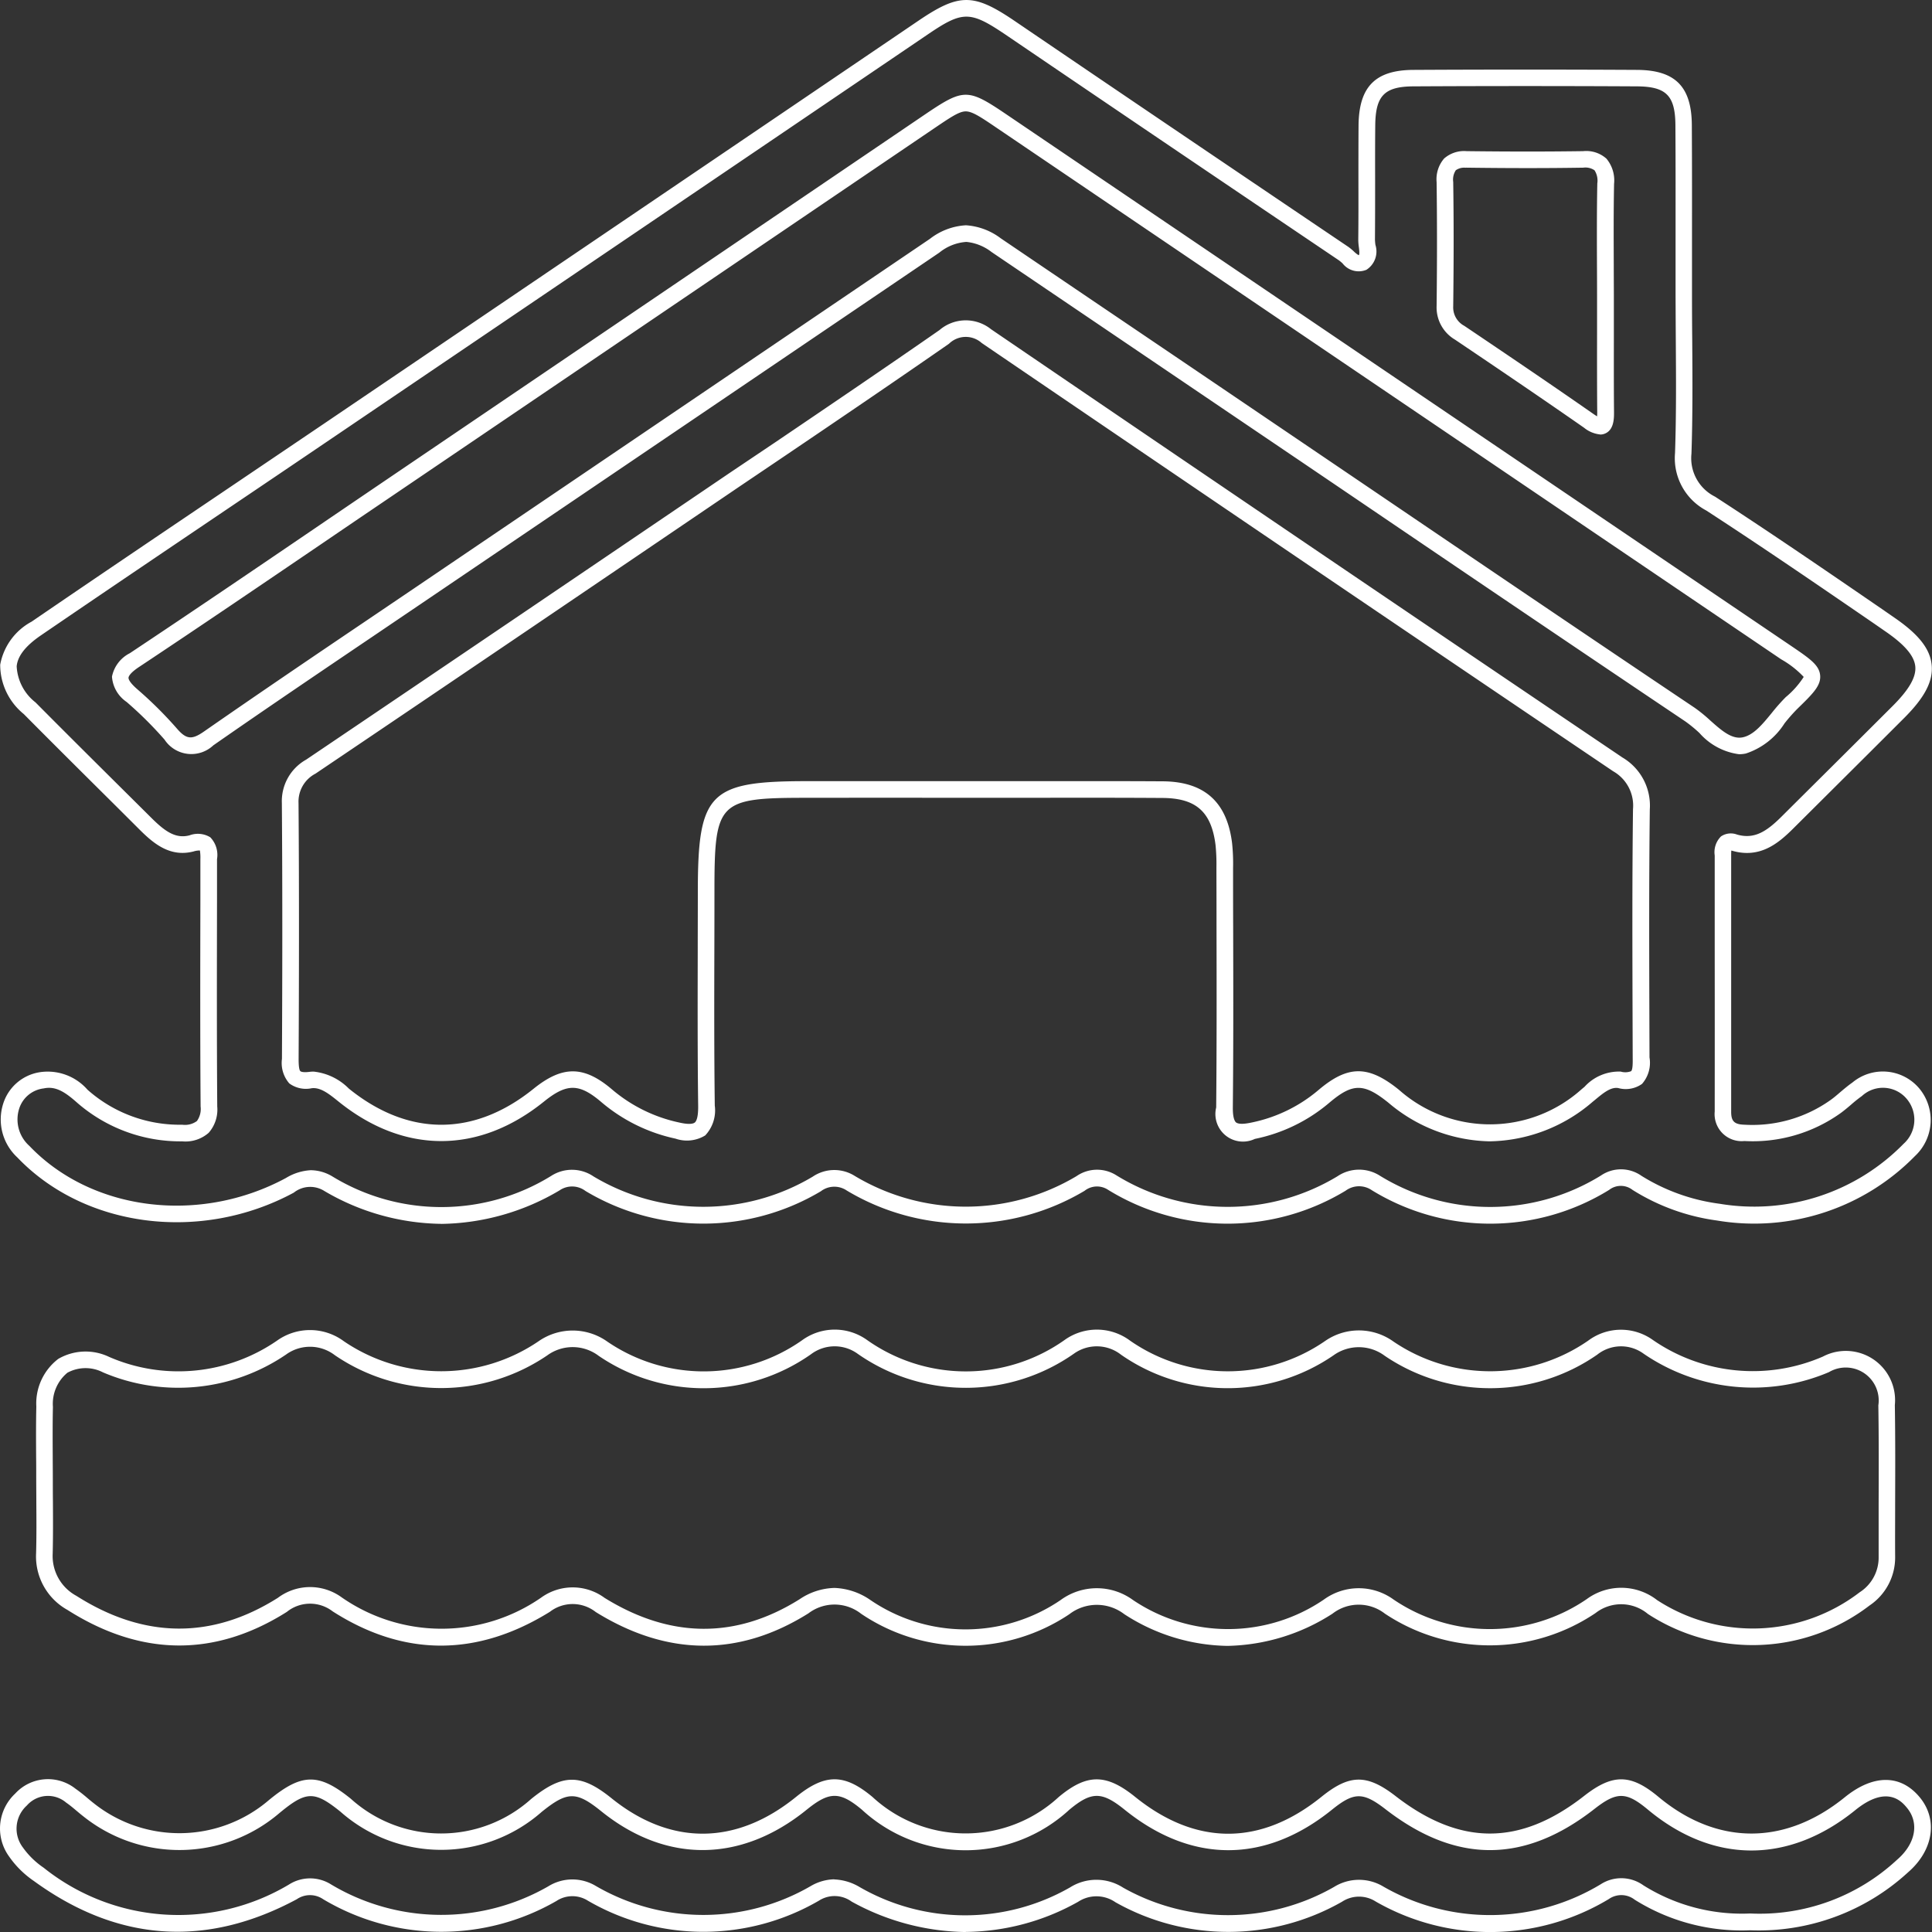 <?xml version="1.0" encoding="UTF-8"?> <svg xmlns="http://www.w3.org/2000/svg" width="119.998" height="120" viewBox="0 0 119.998 120"><rect x="0" y="0" width="119.998" height="120" fill="#333333" stroke="none"/><g id="inondation" transform="translate(-0.005 0.004)"><g id="Group_307" data-name="Group 307" transform="translate(0.005 -0.004)"><path id="Path_362" data-name="Path 362" d="M27.406,76.01a14.632,14.632,0,0,1-7.259-2.043,1.637,1.637,0,0,0-1.894.105C12.487,77.187,5.264,76.266,1.08,71.883A3.214,3.214,0,0,1,.2,68.558,2.84,2.84,0,0,1,2.5,66.588a3.285,3.285,0,0,1,2.937,1.088,8.609,8.609,0,0,0,5.886,2.177,1.253,1.253,0,0,0,.913-.229,1.281,1.281,0,0,0,.229-.9c-.031-4.259-.023-8.587-.014-12.776l0-2.594a2.907,2.907,0,0,0-.029-.533,1.209,1.209,0,0,0-.384.056c-1.458.384-2.489-.485-3.34-1.33L7.247,50.1c-1.894-1.881-3.854-3.825-5.766-5.754A3.944,3.944,0,0,1,.017,41.28a3.815,3.815,0,0,1,1.95-2.672c3.918-2.679,7.918-5.38,11.787-7.991q3.12-2.107,6.239-4.215c14.4-9.752,26.173-17.735,37.055-25.118,2.536-1.72,3.43-1.718,5.983.017,7.532,5.122,15.023,10.182,20.707,14.019a3.107,3.107,0,0,1,.347.285,1.714,1.714,0,0,0,.308.244c.054-.043.054-.163.012-.5a3.446,3.446,0,0,1-.037-.469c.014-1.214.012-2.449.01-3.645,0-1.132,0-2.3.008-3.457.025-2.4,1.043-3.428,3.4-3.441,4.6-.025,9.275-.025,13.9,0,2.371.012,3.389,1.041,3.4,3.439.014,2.421.012,4.88.01,7.259q0,1.623,0,3.245h0q0,1.413.014,2.825c.017,2.317.033,4.715-.048,7.074a2.667,2.667,0,0,0,1.464,2.664c3.517,2.28,7.03,4.69,10.426,7.02l.721.5c1.506,1.033,2.218,1.941,2.311,2.945s-.436,2.01-1.71,3.284q-2.1,2.1-4.213,4.2-1.341,1.335-2.681,2.668c-.927.923-2.061,1.867-3.771,1.382a.663.663,0,0,0-.07-.017c-.01.093-.01.227-.01.318v5.8q0,5.056,0,10.11c0,.589.2.783.832.8a8.383,8.383,0,0,0,5.357-1.545c.2-.143.382-.3.58-.471.238-.2.485-.411.756-.6a2.956,2.956,0,0,1,4.155.359,3.061,3.061,0,0,1-.26,4.2,13.973,13.973,0,0,1-12.3,4.007A13.139,13.139,0,0,1,101.4,73.9a1.18,1.18,0,0,0-1.448,0,14.053,14.053,0,0,1-14.746.019,1.4,1.4,0,0,0-1.621.031A14.152,14.152,0,0,1,68.834,73.9a1.245,1.245,0,0,0-1.466.058A14.394,14.394,0,0,1,52.6,73.942a1.376,1.376,0,0,0-1.609.043,14.246,14.246,0,0,1-14.622-.017,1.375,1.375,0,0,0-1.609-.037,14.75,14.75,0,0,1-7.346,2.082Zm-8.075-3.331a2.642,2.642,0,0,1,1.324.39,12.989,12.989,0,0,0,13.588-.039,2.38,2.38,0,0,1,2.623.033,13.272,13.272,0,0,0,13.621.014,2.387,2.387,0,0,1,2.611-.041,13.42,13.42,0,0,0,13.769.012,2.241,2.241,0,0,1,2.48-.05,13.184,13.184,0,0,0,13.738.052,2.4,2.4,0,0,1,2.633-.025,13.078,13.078,0,0,0,13.726-.019,2.206,2.206,0,0,1,2.516.023,12.13,12.13,0,0,0,4.847,1.733,12.988,12.988,0,0,0,11.429-3.722,2.006,2.006,0,0,0,.207-2.78,1.926,1.926,0,0,0-2.79-.192,8.569,8.569,0,0,0-.675.539c-.2.171-.413.351-.638.516a9.388,9.388,0,0,1-5.989,1.743,1.679,1.679,0,0,1-1.844-1.83q.006-5.053,0-10.108v-5.8a1.38,1.38,0,0,1,.392-1.183,1.093,1.093,0,0,1,1-.112c1.066.3,1.82-.182,2.761-1.119q1.341-1.335,2.683-2.668,2.107-2.094,4.211-4.195c1.024-1.022,1.473-1.8,1.411-2.458s-.655-1.357-1.867-2.187l-.721-.5c-3.391-2.326-6.9-4.732-10.4-7.005a3.676,3.676,0,0,1-1.935-3.565c.081-2.338.064-4.723.048-7.03q-.009-1.416-.014-2.834h0q0-1.623,0-3.247c0-2.377.006-4.835-.01-7.251-.012-1.84-.568-2.4-2.377-2.414-4.624-.025-9.3-.025-13.891,0-1.8.01-2.356.574-2.375,2.418-.012,1.148-.01,2.315-.008,3.445,0,1.2,0,2.437-.01,3.658a3.1,3.1,0,0,0,.029.326,1.351,1.351,0,0,1-.558,1.545,1.263,1.263,0,0,1-1.481-.394,2.564,2.564,0,0,0-.231-.194c-5.686-3.837-13.177-8.9-20.711-14.021C60.255.662,59.8.66,57.626,2.137,46.744,9.52,34.967,17.5,20.568,27.255q-3.117,2.113-6.239,4.217c-3.866,2.611-7.865,5.31-11.782,7.986-.952.651-1.444,1.278-1.506,1.919A3.034,3.034,0,0,0,2.21,43.622c1.91,1.925,3.868,3.868,5.762,5.748l1.454,1.444c.849.843,1.506,1.287,2.348,1.066a1.481,1.481,0,0,1,1.291.12,1.576,1.576,0,0,1,.419,1.361l0,2.592c-.008,4.184-.017,8.511.014,12.766a2.185,2.185,0,0,1-.531,1.636,2.185,2.185,0,0,1-1.652.531,9.752,9.752,0,0,1-6.559-2.435c-.746-.657-1.318-1.008-2.036-.853a1.82,1.82,0,0,0-1.524,1.258,2.2,2.2,0,0,0,.634,2.313c3.868,4.052,10.57,4.891,15.936,1.993a3.306,3.306,0,0,1,1.57-.485Zm73.221-1.793a10,10,0,0,1-6.3-2.39c-1.539-1.241-2.228-1.241-3.691,0a10.3,10.3,0,0,1-4.618,2.239,1.712,1.712,0,0,1-2.4-1.952c.035-3.732.029-7.528.021-11.2q0-1.732-.006-3.463V53.9a12.121,12.121,0,0,0-.054-1.413c-.256-2.067-1.208-2.916-3.288-2.929-2.9-.019-5.849-.014-8.7-.01-1.216,0-2.433,0-3.649,0h0q-4.864-.006-9.727,0c-5.545,0-5.76.219-5.76,5.851q0,1.856-.006,3.709c-.008,3.135-.014,6.376.027,9.56a2.265,2.265,0,0,1-.595,1.85,2.169,2.169,0,0,1-1.844.2,10.507,10.507,0,0,1-4.6-2.264c-1.38-1.179-2.148-1.185-3.575-.035-4.054,3.269-8.7,3.267-12.757-.006-.574-.463-1.109-.894-1.665-.826a1.736,1.736,0,0,1-1.392-.3,1.932,1.932,0,0,1-.456-1.52c.021-4.38.039-10.147-.006-15.9a2.955,2.955,0,0,1,1.508-2.689c8.794-5.934,17.722-11.987,26.355-17.842L48.2,27.438c3.337-2.261,6.789-4.6,10.155-6.939a2.508,2.508,0,0,1,3.205-.054c13.272,9.042,26.465,17.991,39.216,26.6a3.467,3.467,0,0,1,1.7,3.222c-.052,4.29-.039,8.656-.027,12.877l.008,2.528a1.986,1.986,0,0,1-.465,1.646,1.745,1.745,0,0,1-1.477.258c-.467-.078-.934.312-1.429.723-.062.052-.124.1-.186.153a10.013,10.013,0,0,1-6.347,2.433ZM19.494,66.555a3.607,3.607,0,0,1,2.179,1.055c3.7,2.991,7.772,2.993,11.469.012,1.811-1.46,3.139-1.446,4.893.054a9.485,9.485,0,0,0,4.159,2.041c.655.151.886.064.964,0,.1-.081.219-.326.211-1.035-.041-3.193-.033-6.44-.027-9.577,0-1.235.006-2.472.006-3.707,0-6.175.7-6.884,6.793-6.884q4.864,0,9.727,0,1.825,0,3.647,0c2.854,0,5.806-.008,8.707.01,2.582.017,3.99,1.27,4.308,3.833a12.135,12.135,0,0,1,.062,1.541v.217c0,1.154,0,2.309.006,3.463.008,3.674.017,7.472-.021,11.21-.006.655.124.859.2.923.1.076.335.14.946.01a9.284,9.284,0,0,0,4.166-2.016c1.834-1.557,3.1-1.563,5.008-.019a8.518,8.518,0,0,0,11.343-.037c.06-.048.118-.1.178-.147a2.887,2.887,0,0,1,2.255-.948.987.987,0,0,0,.64-.025c.107-.093.105-.533.1-.855l-.008-2.53c-.012-4.226-.027-8.594.027-12.892A2.453,2.453,0,0,0,100.2,47.9c-12.751-8.61-25.946-17.561-39.22-26.6a1.487,1.487,0,0,0-2.034.048c-3.371,2.342-6.824,4.684-10.165,6.946L45.957,30.2C37.324,36.059,28.4,42.114,19.6,48.048a1.956,1.956,0,0,0-1.053,1.824c.045,5.754.027,11.526.006,15.911,0,.425.035.675.109.744.019.017.134.1.578.041a2.076,2.076,0,0,1,.25-.014Zm88.528-19.713a3.956,3.956,0,0,1-2.466-1.322,8.655,8.655,0,0,0-.869-.713C97.975,40.3,91.174,35.691,84.6,31.23q-3.448-2.339-6.9-4.674l-7.5-5.079q-4.3-2.912-8.606-5.826a3.052,3.052,0,0,0-1.563-.63h0a2.971,2.971,0,0,0-1.683.665q-9.405,6.376-18.811,12.747L26.006,37.6q-1.388.939-2.776,1.879c-3.28,2.218-6.673,4.511-9.975,6.811a1.993,1.993,0,0,1-3.03-.355,23.6,23.6,0,0,0-2.356-2.34,2.078,2.078,0,0,1-.909-1.572,2.088,2.088,0,0,1,1.109-1.456c3.833-2.549,7.706-5.18,11.45-7.726Q21.4,31.56,23.286,30.28,40.346,18.713,57.4,7.143c2.466-1.673,2.7-1.675,5.11-.045l48.7,32.987c1.192.808,1.789,1.212,1.846,1.859s-.471,1.157-1.427,2.088a10.829,10.829,0,0,0-.787.894,4.51,4.51,0,0,1-2.406,1.873,2.146,2.146,0,0,1-.421.043Zm-48-32.85h.031a4.024,4.024,0,0,1,2.113.808q4.3,2.915,8.606,5.826,3.752,2.537,7.5,5.079,3.448,2.336,6.9,4.676c6.576,4.459,13.377,9.071,20.087,13.573a9.426,9.426,0,0,1,.981.8c.677.6,1.32,1.175,2,1.039s1.231-.808,1.811-1.516a11.862,11.862,0,0,1,.865-.979,5.467,5.467,0,0,0,1.119-1.258,5.885,5.885,0,0,0-1.4-1.093L61.936,7.955c-.993-.673-1.532-1.041-1.948-1.041s-.973.386-2,1.08Q40.922,19.571,23.866,31.135q-1.884,1.276-3.767,2.559c-3.746,2.546-7.621,5.18-11.46,7.73-.572.38-.644.591-.651.663s.041.281.553.725A24.787,24.787,0,0,1,11,45.256c.576.663.917.7,1.658.186,3.309-2.3,6.7-4.6,9.988-6.82l2.776-1.877,13.528-9.166q9.405-6.372,18.811-12.747a4,4,0,0,1,2.264-.845Zm39.36,12.987a1.87,1.87,0,0,1-.989-.415c-2.685-1.871-5.44-3.736-8.017-5.473a2.317,2.317,0,0,1-1.142-2.082c.033-2.883.031-5.4,0-7.7A1.978,1.978,0,0,1,89.7,9.842a1.877,1.877,0,0,1,1.4-.458c2.8.033,5.1.031,7.235,0a1.882,1.882,0,0,1,1.448.467,2.107,2.107,0,0,1,.473,1.565c-.033,1.677-.025,3.385-.019,5.037,0,.684.006,1.365.006,2.049h0c0,.684,0,1.369,0,2.053,0,1.652-.006,3.36.01,5.039,0,.337.01,1.037-.494,1.3a.761.761,0,0,1-.366.091ZM91.048,10.416a.9.9,0,0,0-.622.155,1.055,1.055,0,0,0-.161.723c.035,2.307.035,4.835,0,7.726a1.3,1.3,0,0,0,.688,1.214c2.582,1.739,5.343,3.606,8.032,5.481.089.062.161.107.219.14,0-.066.008-.151.006-.26-.014-1.683-.012-3.4-.01-5.05,0-.684,0-1.367,0-2.051h0q0-1.022-.006-2.045c-.006-1.658-.012-3.373.021-5.06a1.185,1.185,0,0,0-.173-.816,1,1,0,0,0-.7-.163c-2.15.035-4.457.037-7.264,0H91.05Z" transform="translate(-0.005 0.004)" fill="#fff"></path><path id="Path_363" data-name="Path 363" d="M84.842,419.5a12.042,12.042,0,0,1-6.413-1.974,2.8,2.8,0,0,0-3.408.008,11.582,11.582,0,0,1-12.931-.029,2.675,2.675,0,0,0-3.271-.027c-4.314,2.706-8.761,2.679-13.212-.081a2.319,2.319,0,0,0-2.848-.014c-4.533,2.809-9.073,2.8-13.49-.025a2.3,2.3,0,0,0-2.852.033c-4.469,2.821-9.052,2.778-13.625-.126a3.8,3.8,0,0,1-1.945-3.519c.029-1.066.021-2.152.014-3.205,0-.471-.006-.944-.006-1.415s0-.929-.006-1.394c-.006-1.014-.012-2.061.012-3.1a3.487,3.487,0,0,1,1.363-2.957,3.377,3.377,0,0,1,3.158-.124,10.787,10.787,0,0,0,10.432-1.012,3.528,3.528,0,0,1,4.139.033,10.745,10.745,0,0,0,12.113,0,3.711,3.711,0,0,1,4.269.035,10.617,10.617,0,0,0,12.09-.091,3.443,3.443,0,0,1,4.013-.029,10.622,10.622,0,0,0,12.35-.029,3.447,3.447,0,0,1,4.011.087,10.637,10.637,0,0,0,12.094.029,3.68,3.68,0,0,1,4.265.027,10.7,10.7,0,0,0,12.1-.066,3.4,3.4,0,0,1,4-.041,10.924,10.924,0,0,0,10.568,1.037,3.06,3.06,0,0,1,4.469,3.013c.033,2.038.025,4.11.019,6.113,0,1.1-.008,2.21,0,3.313a3.592,3.592,0,0,1-1.594,3.024,11.928,11.928,0,0,1-13.763.523,2.587,2.587,0,0,0-3.251-.056,11.761,11.761,0,0,1-13.081.039,2.654,2.654,0,0,0-3.259,0,12.446,12.446,0,0,1-6.524,2ZM60.42,415.9a4.177,4.177,0,0,1,2.214.729,10.483,10.483,0,0,0,11.84.029,3.809,3.809,0,0,1,4.5-.008,10.569,10.569,0,0,0,11.855-.025,3.682,3.682,0,0,1,4.337,0,10.66,10.66,0,0,0,12-.035,3.62,3.62,0,0,1,4.362.066,10.906,10.906,0,0,0,12.582-.485,2.557,2.557,0,0,0,1.179-2.193q0-1.66,0-3.319c.006-2,.014-4.064-.019-6.095a2.047,2.047,0,0,0-3.067-2.067,12.036,12.036,0,0,1-11.506-1.14,2.373,2.373,0,0,0-2.885.054,11.659,11.659,0,0,1-13.2.072,2.693,2.693,0,0,0-3.185-.027,11.6,11.6,0,0,1-13.191-.039,2.44,2.44,0,0,0-2.9-.087,11.708,11.708,0,0,1-13.459.029,2.436,2.436,0,0,0-2.9.027,11.581,11.581,0,0,1-13.187.1,2.678,2.678,0,0,0-3.183-.037,11.71,11.71,0,0,1-13.2,0,2.532,2.532,0,0,0-3.034-.045A11.9,11.9,0,0,1,15,402.511a2.364,2.364,0,0,0-2.208.023,2.507,2.507,0,0,0-.9,2.121c-.023,1.018-.017,2.059-.012,3.067,0,.467.006.934.006,1.4h0c0,.469,0,.94.006,1.409.006,1.059.012,2.156-.014,3.238a2.809,2.809,0,0,0,1.468,2.621c4.2,2.672,8.418,2.714,12.52.124a3.331,3.331,0,0,1,3.959-.029,10.863,10.863,0,0,0,12.392.017,3.338,3.338,0,0,1,3.936.014c4.089,2.534,8.166,2.563,12.119.085a4.026,4.026,0,0,1,2.15-.7Z" transform="translate(-8.605 -317.273)" fill="#fff"></path><path id="Path_364" data-name="Path 364" d="M60.01,544.551a15.014,15.014,0,0,1-7.094-1.89,1.8,1.8,0,0,0-2.036-.056,14.279,14.279,0,0,1-14.345,0,1.8,1.8,0,0,0-1.958.019,14.318,14.318,0,0,1-14.486-.112,1.447,1.447,0,0,0-1.634,0c-5.64,3.032-11.134,2.652-16.332-1.13A5.968,5.968,0,0,1,.571,539.84a2.963,2.963,0,0,1,.394-3.889,2.759,2.759,0,0,1,3.746-.3,9.106,9.106,0,0,1,.719.562c.13.109.26.219.392.322a8.543,8.543,0,0,0,10.884-.165c2.049-1.693,3.1-1.714,5.1-.1a8.372,8.372,0,0,0,11.208.014c1.954-1.578,3.073-1.586,4.99-.041,3.672,2.96,7.741,2.931,11.46-.085,1.8-1.458,2.993-1.458,4.742,0a8.523,8.523,0,0,0,11.57.008c1.749-1.46,2.947-1.462,4.742-.014,3.788,3.057,7.792,3.057,11.58,0,1.749-1.411,2.825-1.421,4.608-.041,4.007,3.1,7.728,3.1,11.712-.019,1.772-1.384,2.891-1.369,4.606.06,3.639,3.032,7.858,3.042,11.576.029,1.77-1.435,3.468-1.435,4.655,0,1.148,1.384.849,3.3-.725,4.661a13.7,13.7,0,0,1-9.806,3.6,12.509,12.509,0,0,1-7.173-1.9,1.352,1.352,0,0,0-1.6-.043,14.277,14.277,0,0,1-14.484.157,1.921,1.921,0,0,0-2.094.014A14.259,14.259,0,0,1,69.3,542.7a2.073,2.073,0,0,0-2.321-.025,14.471,14.471,0,0,1-6.968,1.869Zm-8.174-3.267a3.307,3.307,0,0,1,1.565.467,13.114,13.114,0,0,0,13.086.025,3.066,3.066,0,0,1,3.292.019,13.272,13.272,0,0,0,13.1-.045,2.935,2.935,0,0,1,3.071-.017,13.3,13.3,0,0,0,13.493-.149,2.353,2.353,0,0,1,2.646.064A11.511,11.511,0,0,0,108.7,543.4h.05a12.534,12.534,0,0,0,9.106-3.346c1.142-.985,1.386-2.28.605-3.22-.3-.363-1.216-1.468-3.209.147-4.137,3.354-8.835,3.34-12.887-.039-1.336-1.113-1.925-1.121-3.309-.039-4.356,3.406-8.6,3.412-12.98.021-1.4-1.082-1.956-1.076-3.327.029-4.151,3.352-8.726,3.352-12.877,0-1.417-1.144-2.059-1.142-3.433,0a9.5,9.5,0,0,1-12.892-.006c-1.369-1.14-2.012-1.138-3.43.012-4.077,3.3-8.726,3.338-12.757.087-1.549-1.249-2.1-1.243-3.693.041a9.445,9.445,0,0,1-12.505-.014c-1.623-1.305-2.119-1.293-3.8.1a9.556,9.556,0,0,1-12.177.184c-.145-.112-.283-.229-.423-.347-.217-.182-.421-.353-.636-.5a1.74,1.74,0,0,0-2.437.182,1.934,1.934,0,0,0-.248,2.606,5.043,5.043,0,0,0,1.287,1.256A13.4,13.4,0,0,0,17.969,541.6a2.443,2.443,0,0,1,2.623,0,13.34,13.34,0,0,0,13.495.105,2.827,2.827,0,0,1,2.939-.016,13.3,13.3,0,0,0,13.362,0,3.019,3.019,0,0,1,1.446-.413Z" transform="translate(-0.02 -424.551)" fill="#fff"></path></g></g></svg> 